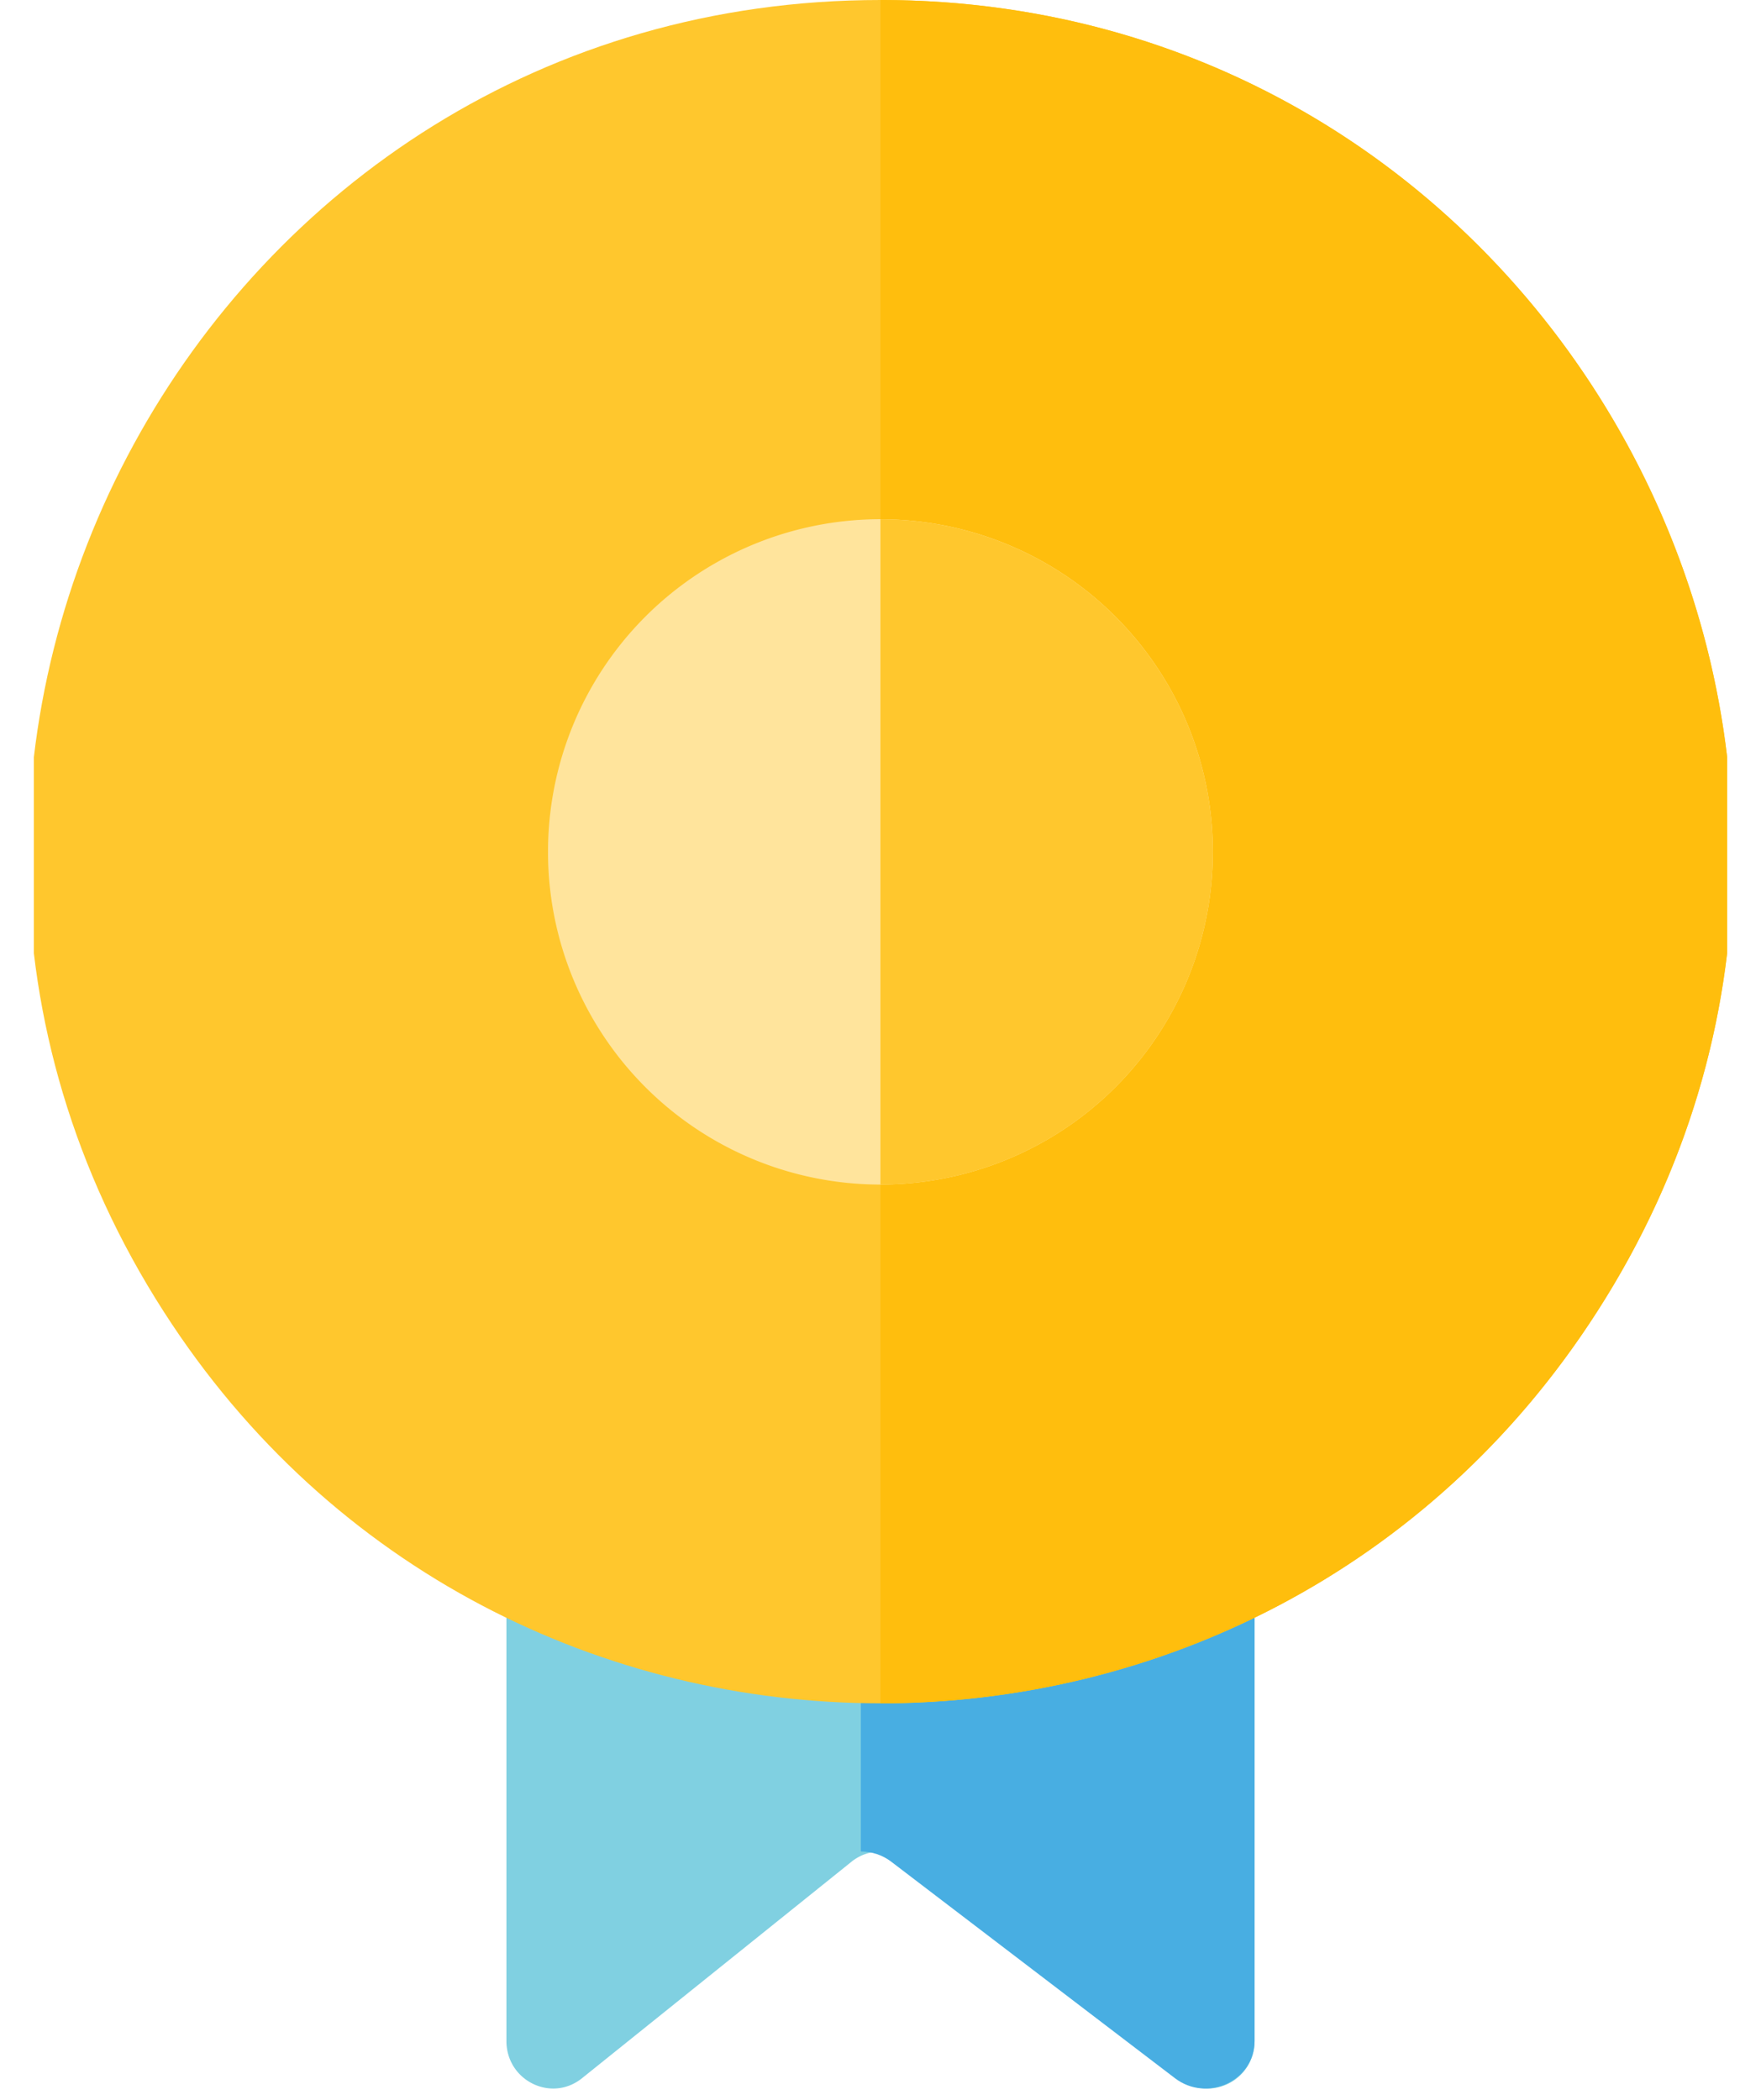 <svg width="26" height="31" viewBox="0 0 26 31" fill="none" xmlns="http://www.w3.org/2000/svg">
    <g clip-path="url(#iu5df8wvva)">
        <path d="M18.523 19.198v10.933c0 .586-.664.913-1.116.55l-3.98-3.197a.681.681 0 0 0-.854 0l-3.98 3.197c-.452.363-1.116.036-1.116-.55V19.198h11.046z" fill="#80D0E1"/>
        <path d="M12.71 19.198v8.136c.158 0 .317.05.448.15l4.19 3.197c.476.363 1.175.036 1.175-.55V19.198H12.71z" fill="#48AEE2"/>
        <path d="M12.999 0C3.056 0-2.932 11.042 2.419 19.366c2.473 3.855 6.527 5.78 10.58 5.78 4.054 0 8.108-1.928 10.58-5.78C28.943 11.022 22.919 0 12.999 0z" fill="#FFC72D"/>
        <path d="M12.999 0v7.665a4.909 4.909 0 0 1 4.908 4.911 4.91 4.91 0 0 1-4.908 4.911v7.66c4.054-.001 8.108-1.929 10.58-5.781C28.943 11.022 22.919 0 12.999 0z" fill="#FFBE0D"/>
        <path d="M12.999 7.665a4.909 4.909 0 0 0-4.908 4.911 4.91 4.91 0 0 0 4.908 4.912 4.91 4.91 0 0 0 4.908-4.912 4.908 4.908 0 0 0-4.908-4.91z" fill="#FFE49C"/>
        <path d="M12.999 7.665v9.823a4.91 4.91 0 0 0 4.908-4.912 4.909 4.909 0 0 0-4.908-4.91z" fill="#FFC72D"/>
    </g>
    <defs>
        <clipPath id="iu5df8wvva">
            <path fill="#fff" transform="translate(.5)" d="M0 0h25v30.833H0z"/>
        </clipPath>
    </defs>
</svg>

